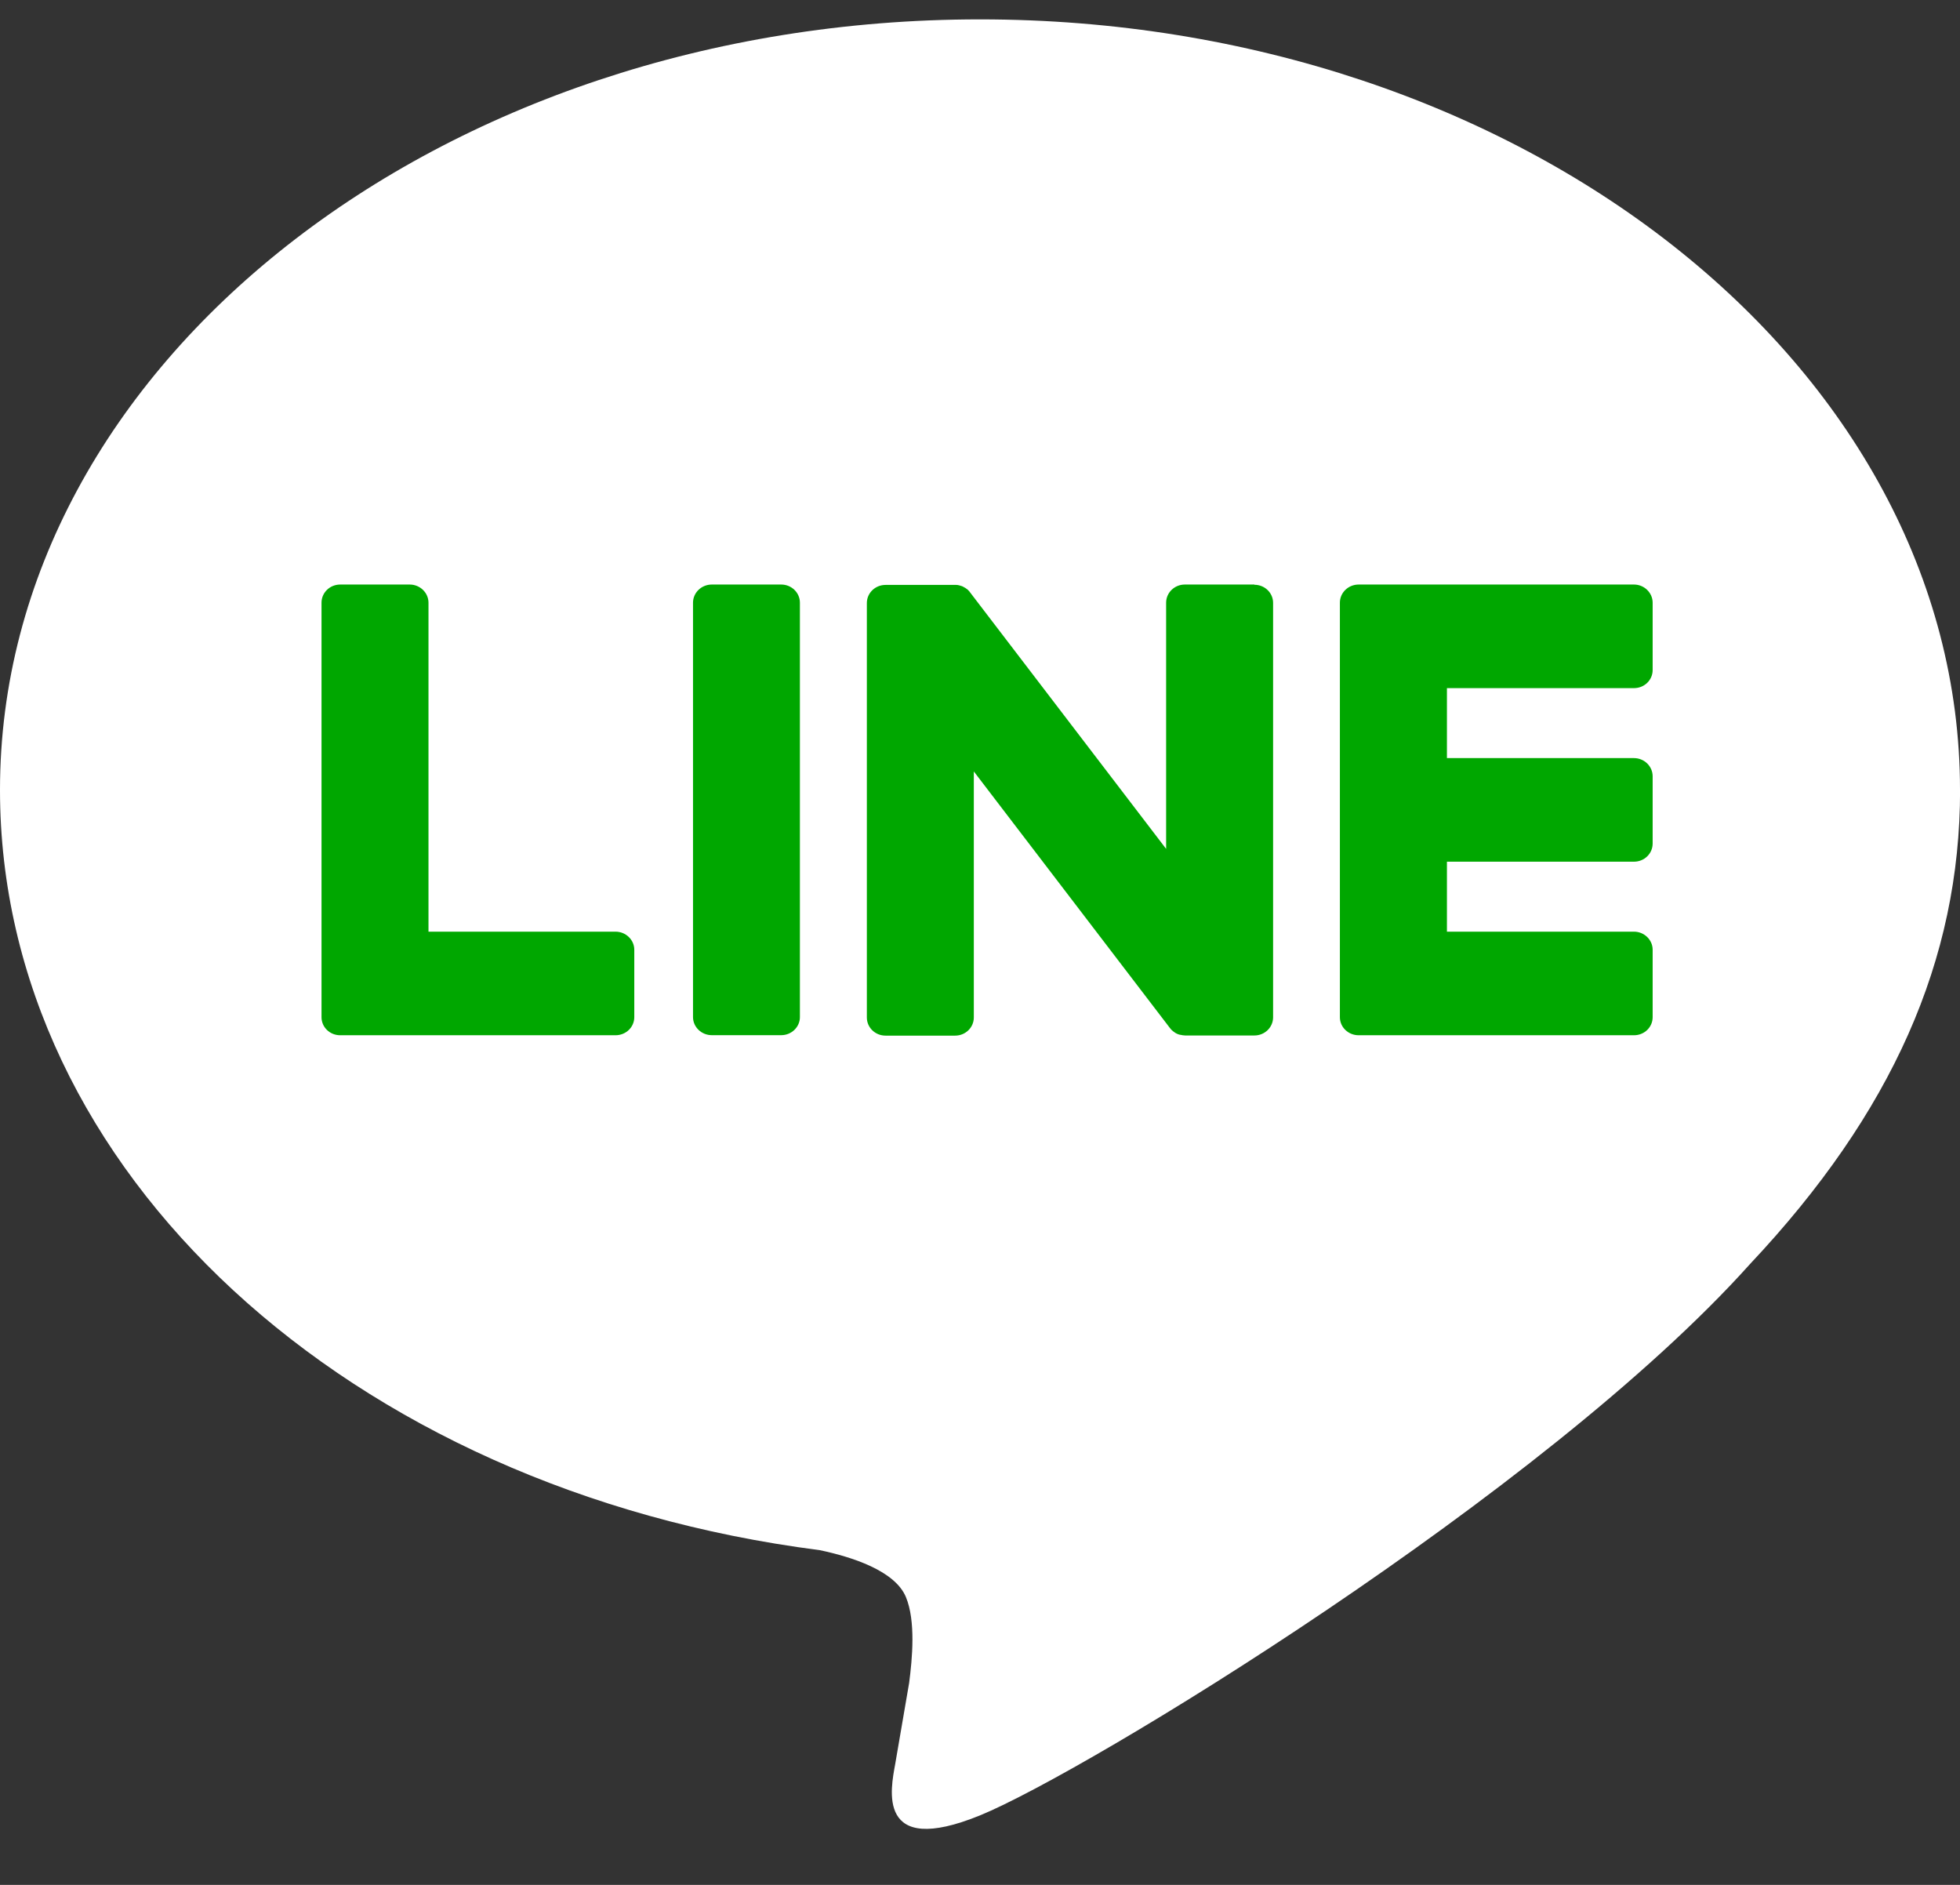 <svg width="26" height="25" viewBox="0 0 26 25" fill="none" xmlns="http://www.w3.org/2000/svg">
<rect x="0" y="0" width="26" height="25" fill="#333333" stroke="none"/>
<g clip-path="url(#clip0_3422_2736)">
<path d="M26 10.477C26 4.842 20.168 0.257 12.999 0.257C5.831 0.257 0 4.842 0 10.477C0 15.529 4.625 19.76 10.872 20.56C11.296 20.649 11.871 20.831 12.017 21.182C12.149 21.5 12.102 21.999 12.06 22.321C12.06 22.321 11.908 23.21 11.875 23.398C11.818 23.717 11.613 24.644 13.001 24.078C14.388 23.512 20.487 19.807 23.214 16.766C25.098 14.764 26.001 12.734 26.001 10.478L26 10.477Z" fill="white"/>
<path d="M21.675 13.731C21.813 13.731 21.923 13.624 21.923 13.491V12.597C21.923 12.465 21.811 12.357 21.675 12.357H19.194V11.429H21.675C21.813 11.429 21.923 11.321 21.923 11.188V10.296C21.923 10.163 21.811 10.055 21.675 10.055H19.194V9.127H21.675C21.813 9.127 21.923 9.02 21.923 8.887V7.994C21.923 7.862 21.811 7.753 21.675 7.753H18.023C17.885 7.753 17.774 7.861 17.774 7.994V7.999V13.486V13.491C17.774 13.624 17.885 13.731 18.023 13.731H21.675Z" fill="#00A700"/>
<path d="M8.165 13.731C8.303 13.731 8.414 13.624 8.414 13.491V12.597C8.414 12.465 8.302 12.357 8.165 12.357H5.684V7.994C5.684 7.862 5.572 7.753 5.435 7.753H4.513C4.375 7.753 4.265 7.861 4.265 7.994V13.486V13.491C4.265 13.624 4.375 13.731 4.513 13.731H8.165Z" fill="#00A700"/>
<path d="M10.363 7.753H9.442C9.305 7.753 9.193 7.861 9.193 7.994V13.49C9.193 13.622 9.305 13.73 9.442 13.73H10.363C10.5 13.73 10.611 13.622 10.611 13.49V7.994C10.611 7.861 10.5 7.753 10.363 7.753Z" fill="#00A700"/>
<path d="M16.64 7.753H15.717C15.58 7.753 15.469 7.861 15.469 7.994V11.259L12.873 7.863C12.867 7.855 12.86 7.847 12.854 7.838C12.854 7.838 12.854 7.838 12.852 7.837C12.848 7.832 12.843 7.827 12.838 7.822C12.837 7.821 12.834 7.819 12.833 7.818C12.828 7.815 12.824 7.811 12.819 7.808C12.817 7.806 12.815 7.804 12.812 7.803C12.809 7.799 12.804 7.797 12.799 7.795C12.796 7.794 12.794 7.791 12.791 7.79C12.787 7.788 12.783 7.785 12.778 7.783C12.776 7.782 12.773 7.781 12.771 7.779C12.766 7.777 12.761 7.775 12.756 7.773C12.754 7.773 12.751 7.771 12.748 7.771C12.743 7.77 12.738 7.768 12.733 7.766C12.731 7.766 12.727 7.765 12.725 7.764C12.72 7.764 12.715 7.762 12.71 7.76C12.706 7.76 12.703 7.76 12.699 7.759C12.694 7.759 12.691 7.758 12.686 7.758C12.681 7.758 12.677 7.758 12.672 7.758C12.67 7.758 12.666 7.758 12.664 7.758H11.747C11.61 7.758 11.499 7.865 11.499 7.999V13.495C11.499 13.629 11.61 13.736 11.747 13.736H12.67C12.807 13.736 12.918 13.629 12.918 13.495V10.232L15.517 13.632C15.535 13.657 15.557 13.677 15.581 13.692C15.581 13.692 15.584 13.694 15.584 13.695C15.588 13.698 15.593 13.701 15.599 13.704C15.602 13.705 15.604 13.707 15.607 13.708C15.61 13.71 15.615 13.711 15.619 13.714C15.622 13.716 15.627 13.717 15.631 13.718C15.633 13.718 15.636 13.721 15.638 13.721C15.644 13.723 15.649 13.724 15.655 13.725C15.655 13.725 15.658 13.725 15.659 13.725C15.68 13.73 15.701 13.734 15.723 13.734H16.64C16.777 13.734 16.888 13.626 16.888 13.493V7.996C16.888 7.863 16.777 7.756 16.64 7.756V7.753Z" fill="#00A700"/>
</g>
<defs>
<clipPath id="clip0_3422_2736">
<rect width="26" height="24" fill="white" transform="translate(0 0.257)"/>
</clipPath>
</defs>
</svg>

